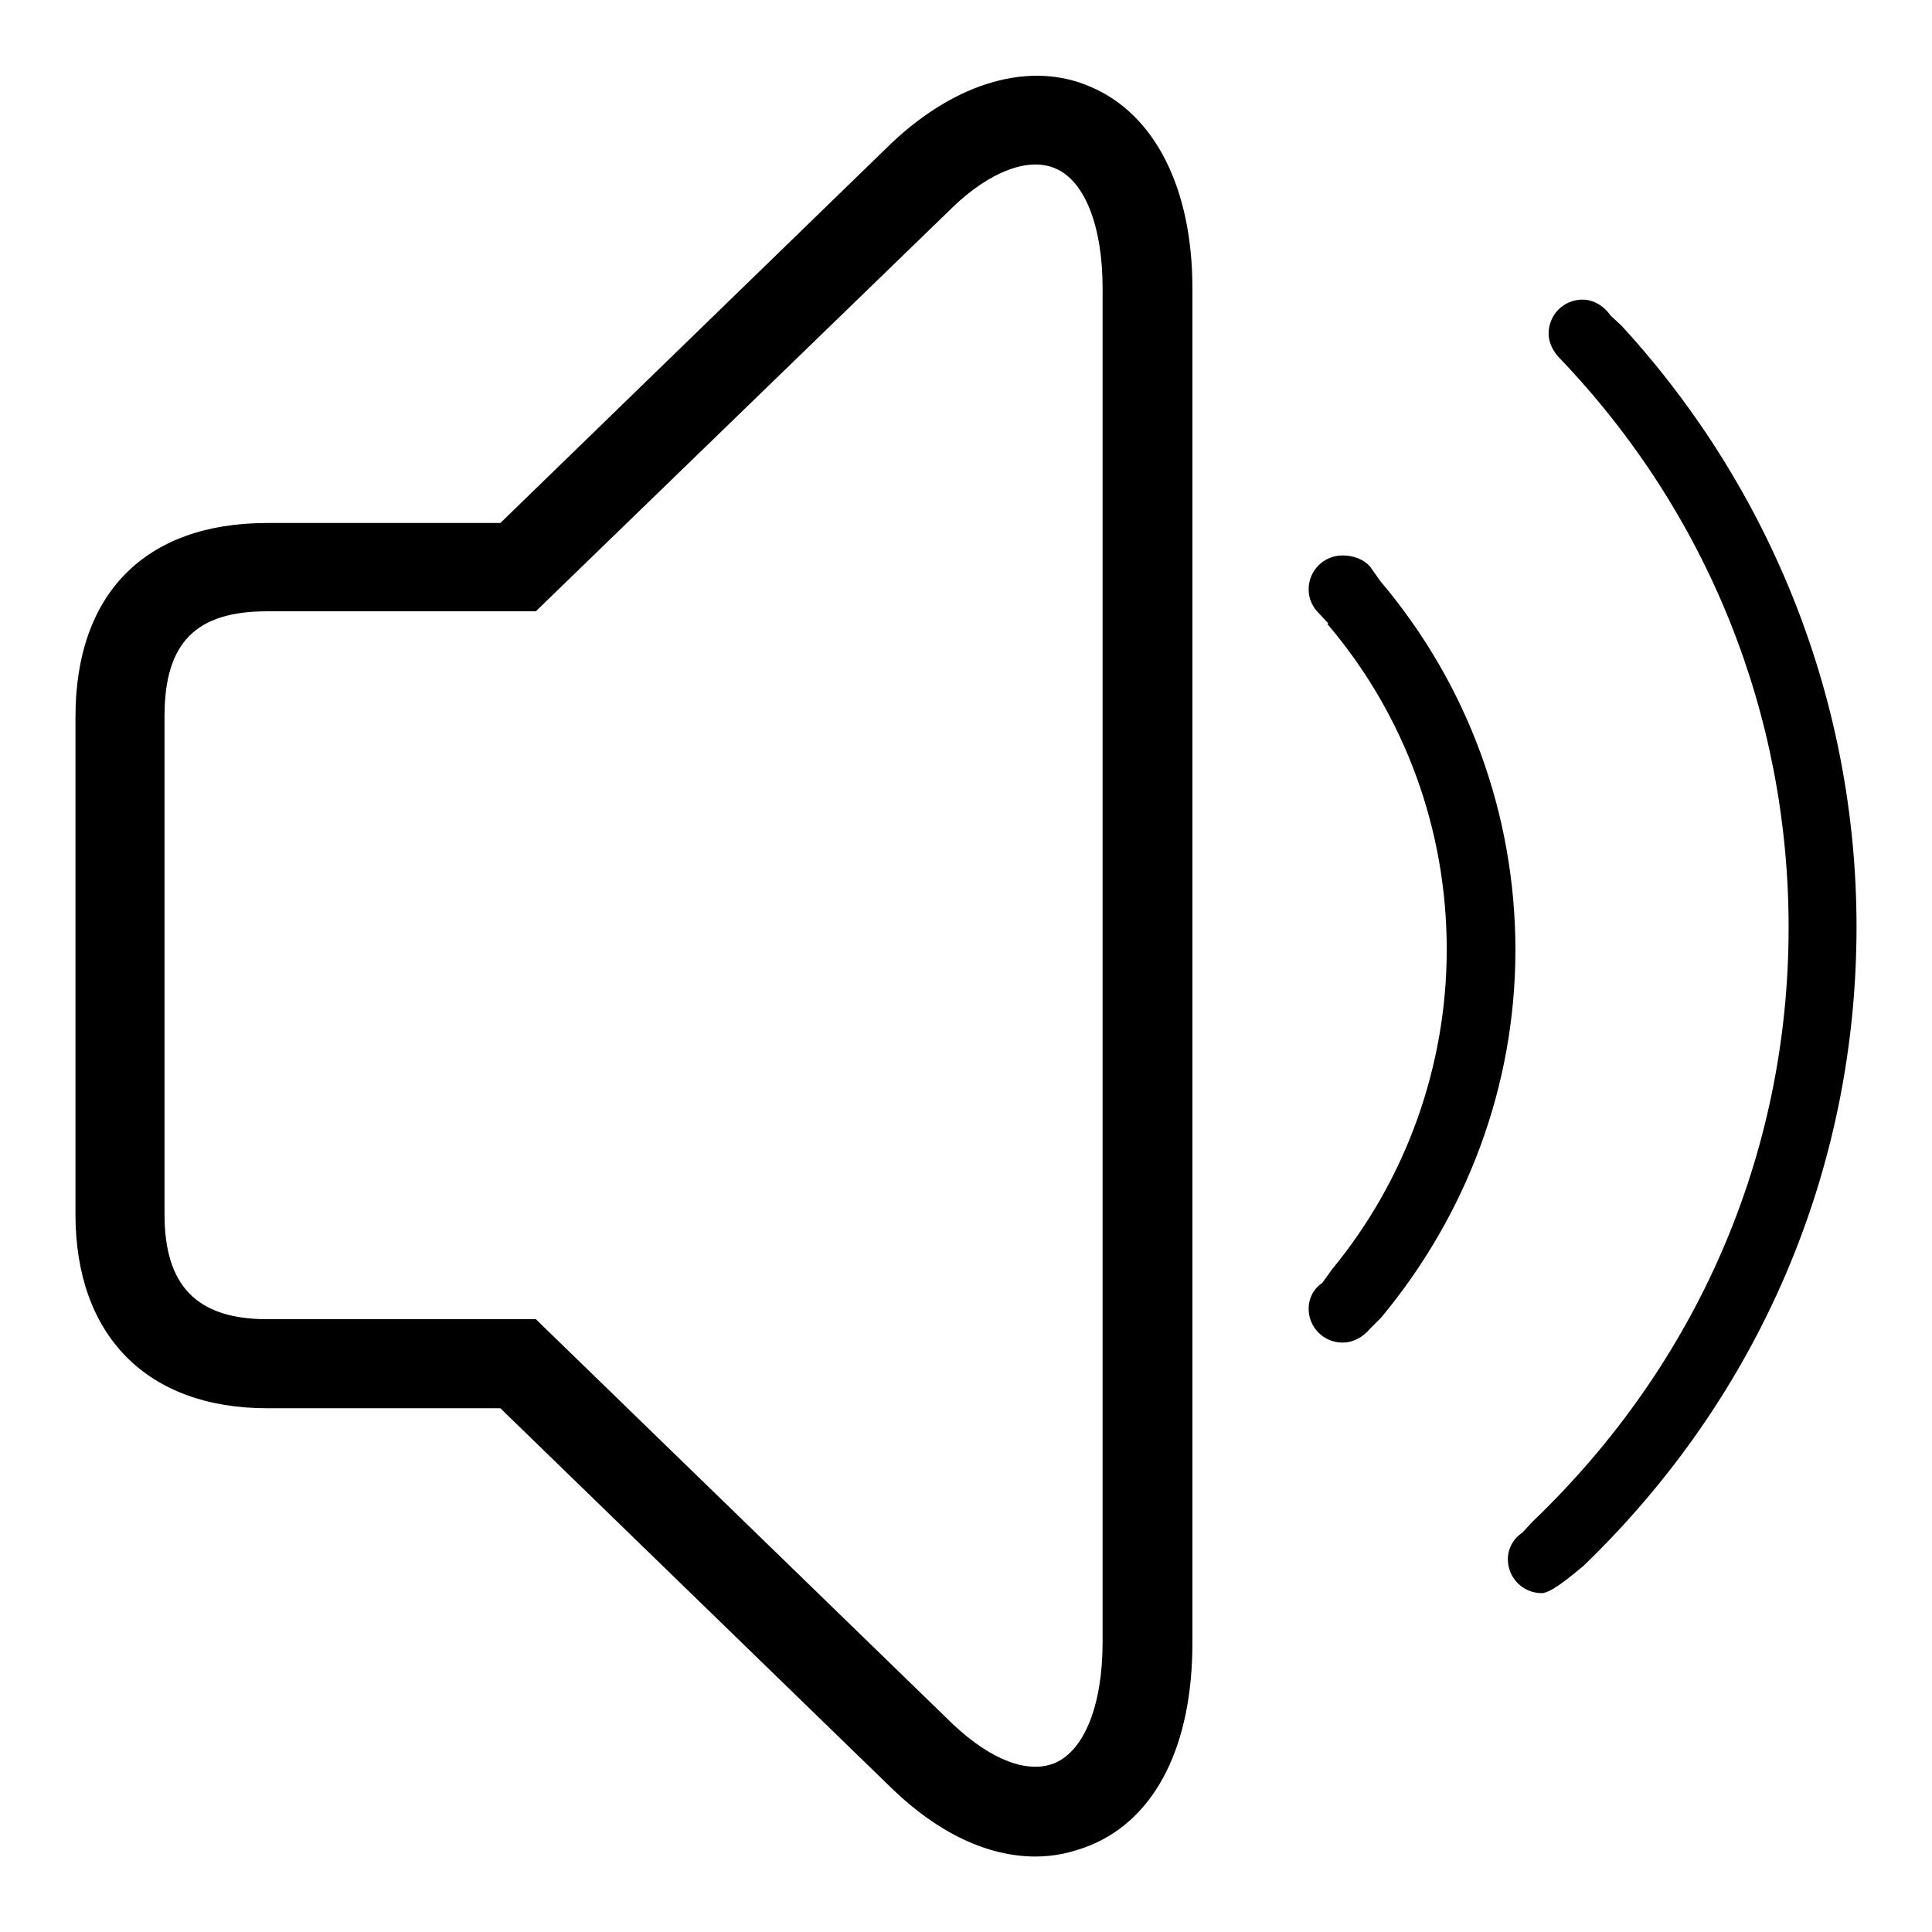 <?xml version="1.0" encoding="utf-8"?>
<!-- Svg Vector Icons : http://www.onlinewebfonts.com/icon -->
<!DOCTYPE svg PUBLIC "-//W3C//DTD SVG 1.1//EN" "http://www.w3.org/Graphics/SVG/1.1/DTD/svg11.dtd">
<svg version="1.1" xmlns="http://www.w3.org/2000/svg" xmlns:xlink="http://www.w3.org/1999/xlink" x="0px" y="0px" viewBox="0 0 256 256" enable-background="new 0 0 256 256" xml:space="preserve">
<g> <path fill="#000000" d="M204.3,211.1c-2.5,0-4.5-2-4.5-4.5c0-1.4,0.7-2.7,1.9-3.5l1.4-1.5c21.8-20.9,33.9-48.7,33.9-78.7 c0-28.2-10.7-54.9-30.3-75.4c-0.9-0.9-1.5-2.1-1.5-3.3c0-2.5,2-4.5,4.5-4.5c1.4,0,2.8,0.8,3.7,2.1l1.5,1.4 C234.9,65,246,93.3,246,122.8c0,32.2-12.9,62.3-36.3,84.8C209.7,207.5,205.8,211.1,204.3,211.1L204.3,211.1z M177.9,177.9 c-2.5,0-4.5-2-4.5-4.5c0-1.3,0.6-2.6,1.8-3.4l1.3-1.8c9.8-11.9,15.2-26.9,15.2-42.4c0-15.8-5.5-31-15.8-43.1l0.1-0.1l-1.3-1.4 c-0.8-0.8-1.3-1.9-1.3-3.1c0-2.5,2-4.5,4.5-4.5c1.9,0,3.3,0.9,3.8,1.7l1.2,1.7c11.6,13.7,17.9,30.9,17.9,48.9 c0,17.9-6.4,35-17.8,48.7l-1.4,1.4C180.5,177.3,179.2,177.9,177.9,177.9L177.9,177.9z M137.2,246c-6.3,0-12.9-3.1-19-9l-51.9-50.4 H35.4c-15.9,0-25.4-9.6-25.4-25.7V95c0-16.3,9.2-25.7,25.4-25.7h30.9l51.9-50.4c8.5-8,18.3-10.9,26.3-7.4 C153,15.1,158,24.9,158,38.2v179.5c0,13.5-4.8,23.2-13.5,26.8C142,245.5,139.7,246,137.2,246z M35.4,81c-9.4,0-13.6,4.1-13.6,13.9 v66c0,9.4,4.2,13.9,13.6,13.9H71l55.3,53.7c5,4.7,9.9,6.6,13.5,5.1c3.9-1.7,6.3-7.7,6.3-16V38.2c0-8.3-2.4-14.3-6.3-15.9 c-3.5-1.5-8.6,0.4-13.5,5.1L71,81H35.4z"/></g>
</svg>